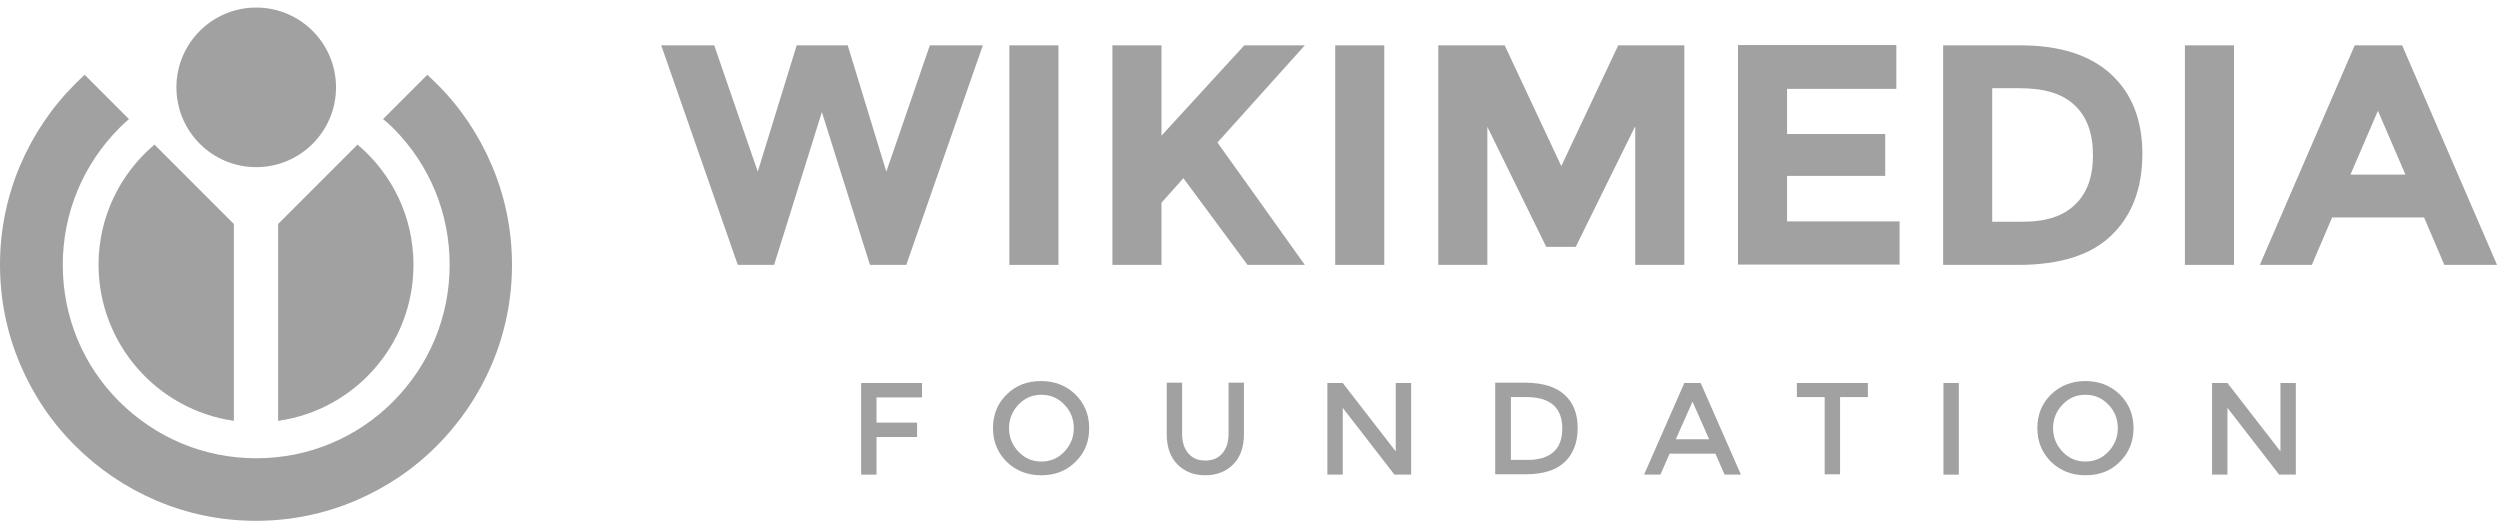 <svg width="168" height="35" viewBox="0 0 168 35" fill="none" xmlns="http://www.w3.org/2000/svg">
<path d="M50.921 11.535L53.537 3.048H56.967L59.561 11.535L62.486 3.048H66.047L60.902 17.801H58.462L55.23 7.533L52.02 17.801H49.579L44.435 3.048H47.996L50.921 11.535Z" fill="#A1A1A1"/>
<path d="M67.829 3.048H71.127V17.801H67.829V3.048Z" fill="#A1A1A1"/>
<path d="M74.754 3.048H78.052V9.116L83.615 3.048H87.682L81.812 9.578C82.317 10.281 83.263 11.601 84.626 13.513C85.989 15.426 87 16.855 87.682 17.801H83.834L79.525 11.974L78.052 13.623V17.801H74.754V3.048Z" fill="#A1A1A1"/>
<path d="M89.727 3.048H93.025V17.801H89.727V3.048Z" fill="#A1A1A1"/>
<path d="M109.866 8.522L105.887 16.591H103.908L99.95 8.522V17.801H96.652V3.048H101.116L104.919 11.161L108.745 3.048H113.186V17.801H109.888V8.522H109.866Z" fill="#A1A1A1"/>
<path d="M127.433 3.048V5.972H120.09V9.006H126.686V11.82H120.09V14.877H127.653V17.779H116.792V3.026H127.433V3.048Z" fill="#A1A1A1"/>
<path d="M141.857 4.983C143.264 6.28 143.967 8.061 143.967 10.347C143.967 12.634 143.286 14.459 141.901 15.8C140.538 17.141 138.427 17.801 135.613 17.801H130.578V3.048H135.788C138.449 3.048 140.45 3.707 141.857 4.983ZM139.438 13.755C140.252 12.986 140.647 11.886 140.647 10.435C140.647 8.984 140.252 7.863 139.438 7.093C138.625 6.302 137.393 5.928 135.722 5.928H133.876V14.899H135.964C137.481 14.899 138.647 14.525 139.438 13.755Z" fill="#A1A1A1"/>
<path d="M146.826 3.048H150.124V17.801H146.826V3.048Z" fill="#A1A1A1"/>
<path d="M164.261 17.801L162.898 14.613H156.719L155.356 17.801H151.86L158.236 3.048H161.424L167.801 17.801H164.261ZM159.797 7.445L157.951 11.732H161.644L159.797 7.445Z" fill="#A1A1A1"/>
<path d="M58.902 26.706V28.399H61.628V29.366H58.902V31.895H57.869V25.738H61.958V26.706H58.902Z" fill="#A1A1A1"/>
<path d="M72.27 31.037C71.654 31.652 70.884 31.938 69.961 31.938C69.038 31.938 68.268 31.63 67.652 31.037C67.037 30.421 66.729 29.674 66.729 28.772C66.729 27.871 67.037 27.101 67.652 26.507C68.268 25.892 69.038 25.606 69.961 25.606C70.884 25.606 71.654 25.914 72.27 26.507C72.885 27.123 73.193 27.871 73.193 28.772C73.193 29.674 72.907 30.421 72.27 31.037ZM71.522 27.189C71.104 26.749 70.599 26.529 69.983 26.529C69.367 26.529 68.862 26.749 68.444 27.189C68.026 27.629 67.806 28.156 67.806 28.772C67.806 29.388 68.026 29.915 68.444 30.355C68.862 30.795 69.367 31.015 69.983 31.015C70.599 31.015 71.104 30.795 71.522 30.355C71.94 29.915 72.16 29.388 72.16 28.772C72.16 28.156 71.94 27.607 71.522 27.189Z" fill="#A1A1A1"/>
<path d="M79.855 30.465C80.141 30.795 80.514 30.949 80.998 30.949C81.482 30.949 81.856 30.795 82.141 30.465C82.427 30.135 82.559 29.695 82.559 29.124V25.716H83.593V29.168C83.593 30.047 83.351 30.729 82.867 31.212C82.383 31.696 81.746 31.938 80.998 31.938C80.229 31.938 79.613 31.696 79.129 31.212C78.646 30.729 78.404 30.047 78.404 29.168V25.716H79.437V29.124C79.437 29.695 79.569 30.135 79.855 30.465Z" fill="#A1A1A1"/>
<path d="M93.794 25.738H94.828V31.895H93.706L90.233 27.409V31.895H89.199V25.738H90.233L93.794 30.334V25.738Z" fill="#A1A1A1"/>
<path d="M105.139 26.529C105.733 27.057 106.019 27.805 106.019 28.772C106.019 29.717 105.733 30.487 105.161 31.037C104.59 31.586 103.71 31.872 102.523 31.872H100.478V25.716H102.589C103.71 25.738 104.568 26.002 105.139 26.529ZM104.985 28.794C104.985 27.387 104.172 26.683 102.567 26.683H101.533V30.905H102.677C103.424 30.905 103.996 30.729 104.392 30.377C104.787 30.025 104.985 29.497 104.985 28.794Z" fill="#A1A1A1"/>
<path d="M112.197 30.487L111.581 31.895H110.482L113.186 25.738H114.286L116.99 31.895H115.891L115.275 30.487H112.197ZM114.857 29.52L113.736 26.991L112.615 29.52H114.857Z" fill="#A1A1A1"/>
<path d="M123.652 26.684V31.872H122.618V26.684H120.75V25.738H125.521V26.684H123.652Z" fill="#A1A1A1"/>
<path d="M130.6 25.738H131.633V31.895H130.6V25.738Z" fill="#A1A1A1"/>
<path d="M142.45 31.037C141.835 31.652 141.065 31.938 140.142 31.938C139.218 31.938 138.449 31.63 137.833 31.037C137.217 30.421 136.91 29.674 136.91 28.772C136.91 27.871 137.217 27.101 137.833 26.507C138.449 25.914 139.218 25.606 140.142 25.606C141.065 25.606 141.835 25.914 142.45 26.507C143.066 27.123 143.374 27.871 143.374 28.772C143.374 29.674 143.066 30.421 142.45 31.037ZM141.681 27.189C141.263 26.749 140.757 26.529 140.142 26.529C139.526 26.529 139.02 26.749 138.603 27.189C138.185 27.629 137.965 28.156 137.965 28.772C137.965 29.388 138.185 29.915 138.603 30.355C139.02 30.795 139.526 31.015 140.142 31.015C140.757 31.015 141.263 30.795 141.681 30.355C142.098 29.915 142.318 29.388 142.318 28.772C142.318 28.156 142.098 27.607 141.681 27.189Z" fill="#A1A1A1"/>
<path d="M153.246 25.738H154.279V31.895H153.158L149.684 27.409V31.895H148.65V25.738H149.684L153.246 30.334V25.738Z" fill="#A1A1A1"/>
<path d="M18.704 28.279C23.838 27.549 27.785 23.145 27.785 17.797C27.785 14.551 26.326 11.648 24.024 9.717L18.69 15.051V28.279H18.704Z" fill="#A1A1A1"/>
<path d="M15.716 28.279V15.051L10.382 9.717C8.079 11.662 6.621 14.565 6.621 17.797C6.635 23.131 10.582 27.549 15.716 28.279Z" fill="#A1A1A1"/>
<path d="M26.412 8.601C28.872 11.061 30.216 14.321 30.216 17.796C30.216 21.271 28.858 24.532 26.412 26.991C23.953 29.451 20.692 30.795 17.217 30.795C13.742 30.795 10.482 29.437 8.022 26.991C5.563 24.546 4.219 21.271 4.219 17.796C4.219 14.321 5.577 11.061 8.022 8.601C8.237 8.387 8.451 8.187 8.666 8.001L5.691 5.026C5.477 5.227 5.262 5.427 5.048 5.641C3.475 7.214 2.231 9.059 1.359 11.104C0.458 13.22 0 15.48 0 17.796C0 20.113 0.458 22.372 1.359 24.489C2.231 26.534 3.461 28.378 5.048 29.951C6.621 31.524 8.466 32.769 10.511 33.641C12.627 34.542 14.886 34.999 17.203 34.999C19.52 34.999 21.779 34.542 23.895 33.641C25.94 32.769 27.785 31.539 29.358 29.951C30.931 28.378 32.175 26.534 33.047 24.489C33.948 22.372 34.406 20.113 34.406 17.796C34.406 15.48 33.948 13.22 33.047 11.104C32.175 9.059 30.945 7.214 29.358 5.641C29.144 5.427 28.929 5.227 28.715 5.026L25.74 8.001C25.983 8.187 26.198 8.387 26.412 8.601Z" fill="#A1A1A1"/>
<path d="M17.218 11.233C20.179 11.233 22.58 8.832 22.58 5.87C22.58 2.909 20.179 0.508 17.218 0.508C14.256 0.508 11.855 2.909 11.855 5.87C11.855 8.832 14.256 11.233 17.218 11.233Z" fill="#A1A1A1"/>
</svg>
